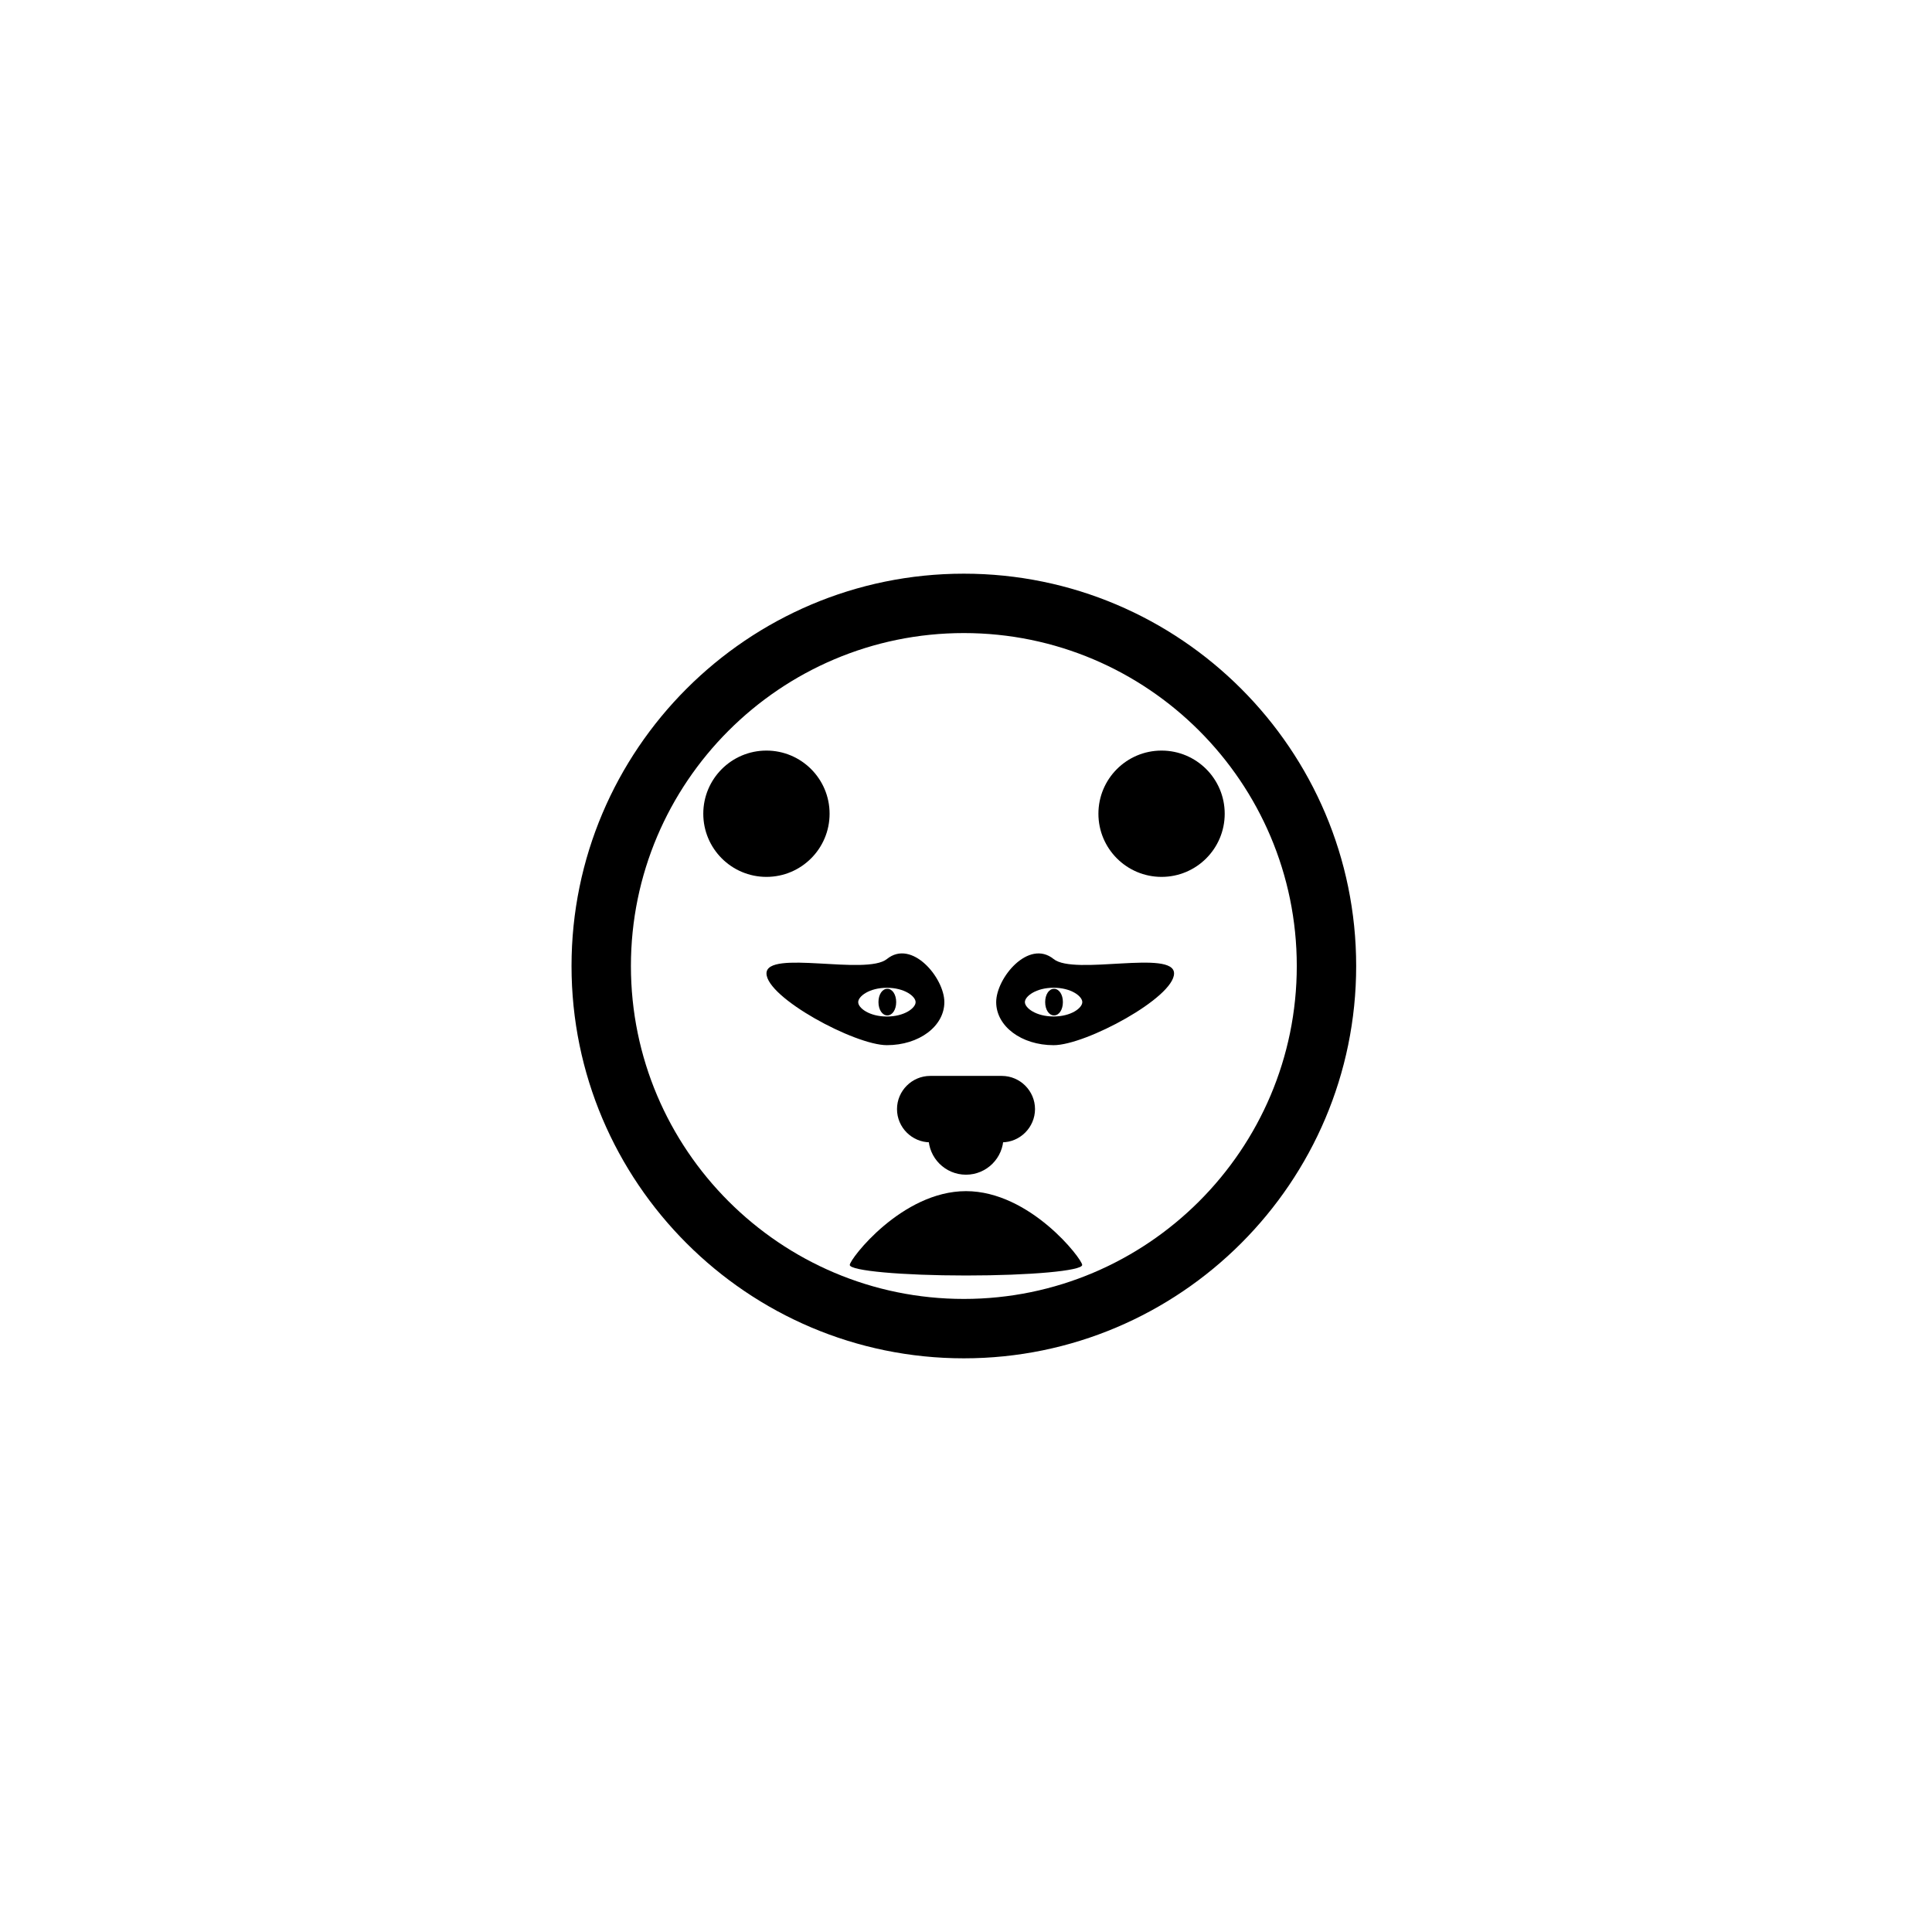 <?xml version="1.0" encoding="UTF-8"?>
<!-- Uploaded to: ICON Repo, www.iconrepo.com, Generator: ICON Repo Mixer Tools -->
<svg fill="#000000" width="800px" height="800px" version="1.1" viewBox="144 144 512 512" xmlns="http://www.w3.org/2000/svg">
 <g>
  <path d="m379.04 420.98c-8.535 0-31.914-12.625-31.914-19.02 0-6.391 26.434 0.629 31.914-3.809 6.629-5.367 15.223 5.023 15.223 11.414 0.004 6.394-6.688 11.414-15.223 11.414zm0-15.207c-4.644 0-7.606 2.25-7.606 3.809 0 1.559 2.961 3.809 7.606 3.809s7.606-2.25 7.606-3.809c0-1.559-2.961-3.809-7.606-3.809z"/>
  <path d="m408 409.57c0-6.391 8.582-16.781 15.223-11.414 5.496 4.441 31.914-2.598 31.914 3.809s-23.379 19.02-31.914 19.02c-8.531 0-15.223-5.004-15.223-11.414zm7.606 0c0 1.559 2.961 3.809 7.606 3.809s7.606-2.25 7.606-3.809c0-1.559-2.961-3.809-7.606-3.809s-7.606 2.266-7.606 3.809z"/>
  <path d="m379.15 406.04c-1.34 0-2.348 1.512-2.348 3.527 0 2.016 1.008 3.527 2.348 3.527s2.348-1.512 2.348-3.527c0-2-1.008-3.527-2.348-3.527z"/>
  <path d="m423.33 406.04c-1.34 0-2.348 1.512-2.348 3.527 0 2.016 1.008 3.527 2.348 3.527 1.34 0 2.348-1.512 2.348-3.527 0.012-2-1.012-3.527-2.348-3.527z"/>
  <path d="m409.49 446.73h-18.973c-4.832 0-8.801-3.953-8.801-8.801 0-4.832 3.953-8.801 8.801-8.801h18.973c4.832 0 8.801 3.953 8.801 8.801-0.016 4.832-3.969 8.801-8.801 8.801z"/>
  <path d="m409.93 445.37c0 5.488-4.449 9.938-9.934 9.938-5.488 0-9.938-4.449-9.938-9.938 0-5.484 4.449-9.934 9.938-9.934 5.484 0 9.934 4.449 9.934 9.934"/>
  <path d="m363.85 359.65c0 9.242-7.496 16.734-16.738 16.734-9.242 0-16.734-7.492-16.734-16.734 0-9.246 7.492-16.738 16.734-16.738 9.242 0 16.738 7.492 16.738 16.738"/>
  <path d="m468.56 359.65c0 9.242-7.492 16.734-16.734 16.734s-16.734-7.492-16.734-16.734c0-9.246 7.492-16.738 16.734-16.738s16.734 7.492 16.734 16.738"/>
  <path d="m399.43 503.97c-57.34 0-103.97-46.648-103.97-103.97s46.633-103.97 103.97-103.97c57.324 0 103.97 46.633 103.97 103.97s-46.652 103.97-103.97 103.97zm0-192.2c-48.648 0-88.23 39.582-88.23 88.23s39.582 88.23 88.23 88.23c48.648 0 88.23-39.582 88.23-88.23-0.004-48.652-39.582-88.23-88.23-88.23z"/>
  <path d="m430.79 479.22c0-1.543-13.793-19.555-30.797-19.555s-30.797 18.012-30.797 19.555c0.004 1.543 13.797 2.801 30.801 2.801s30.793-1.242 30.793-2.801z"/>
 </g>
</svg>